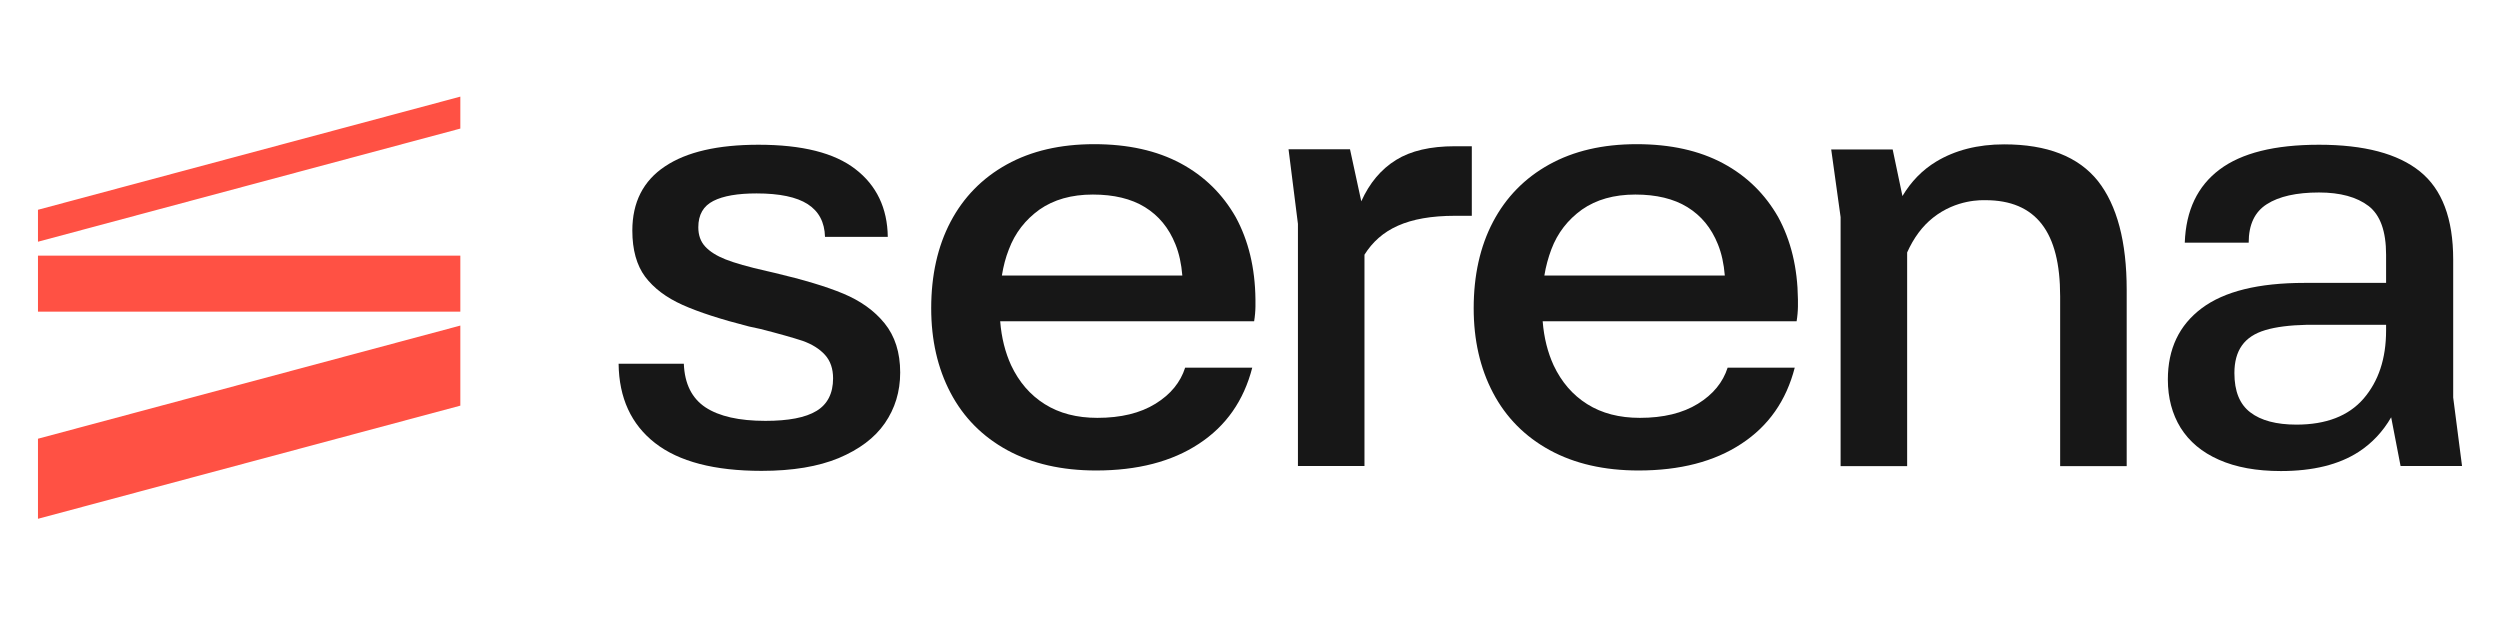<svg width="133" height="33" viewBox="0 0 133 33" fill="none" xmlns="http://www.w3.org/2000/svg">
<path d="M2.02 12.86L24.49 6.84V5.14L2.02 11.16V12.86Z" fill="#FF5144"/>
<path d="M24.49 13.6H2.02V16.58H24.49V13.6Z" fill="#FF5144"/>
<path d="M2.02 27.6L24.49 21.58V17.32L2.02 23.34V27.6Z" fill="#FF5144"/>
<path d="M44.86 15.62C43.95 15.24 42.74 14.88 41.22 14.52C41.13 14.5 41.03 14.48 40.92 14.45L40.79 14.42C39.81 14.2 39.08 13.99 38.6 13.8C38.12 13.61 37.76 13.38 37.52 13.12C37.27 12.85 37.15 12.51 37.15 12.09C37.15 11.42 37.42 10.96 37.95 10.69C38.48 10.42 39.25 10.29 40.25 10.29C41.47 10.29 42.38 10.48 42.97 10.86C43.56 11.24 43.87 11.82 43.89 12.6H47.23C47.21 11.07 46.63 9.86 45.51 9C44.39 8.13 42.67 7.7 40.35 7.7C38.19 7.7 36.53 8.08 35.38 8.85C34.22 9.62 33.64 10.76 33.64 12.27C33.64 13.29 33.87 14.11 34.32 14.72C34.78 15.33 35.44 15.83 36.31 16.22C37.18 16.61 38.36 16.99 39.85 17.37L40.45 17.5C41.43 17.75 42.17 17.96 42.69 18.13C43.2 18.31 43.6 18.56 43.89 18.88C44.18 19.2 44.32 19.62 44.32 20.13C44.32 20.93 44.02 21.51 43.44 21.86C42.85 22.22 41.94 22.39 40.72 22.39C39.32 22.39 38.26 22.15 37.53 21.67C36.81 21.19 36.42 20.42 36.38 19.35H32.91C32.93 21.17 33.58 22.58 34.85 23.57C36.12 24.56 38.01 25.05 40.52 25.05C42.17 25.05 43.53 24.82 44.62 24.37C45.71 23.91 46.53 23.3 47.07 22.52C47.61 21.74 47.89 20.84 47.89 19.82C47.89 18.75 47.61 17.88 47.06 17.2C46.51 16.52 45.77 16 44.86 15.62Z" fill="#171717"/>
<path d="M62.81 8.69C61.54 8.01 60.01 7.67 58.21 7.67C56.41 7.67 54.86 8.03 53.56 8.75C52.26 9.47 51.26 10.49 50.57 11.8C49.88 13.11 49.54 14.65 49.54 16.4C49.54 18.09 49.88 19.59 50.57 20.9C51.26 22.21 52.27 23.23 53.59 23.95C54.91 24.67 56.49 25.03 58.31 25.03C60.51 25.03 62.34 24.56 63.78 23.61C65.23 22.66 66.17 21.31 66.62 19.56H63.05C62.8 20.34 62.28 20.98 61.47 21.48C60.66 21.98 59.63 22.23 58.38 22.23C57.29 22.23 56.36 21.99 55.58 21.5C54.8 21.01 54.21 20.32 53.79 19.43C53.48 18.75 53.28 17.98 53.21 17.09H66.72C66.74 16.96 66.76 16.82 66.77 16.69C66.78 16.56 66.79 16.43 66.79 16.32V15.92C66.77 14.25 66.42 12.8 65.74 11.55C65.05 10.34 64.08 9.37 62.81 8.69ZM53.67 13.27C54 12.39 54.55 11.69 55.3 11.15C56.06 10.62 57 10.35 58.14 10.35C59.25 10.35 60.18 10.57 60.91 11.02C61.64 11.47 62.18 12.12 62.53 12.99C62.73 13.48 62.85 14.04 62.9 14.66H53.3C53.38 14.16 53.5 13.7 53.67 13.27Z" fill="#171717"/>
<path d="M74.27 8.51C73.48 9 72.86 9.73 72.42 10.71L71.82 7.94H68.55L69.05 11.91V24.79H72.59V13.55C73.44 12.2 74.87 11.48 77.42 11.48H78.3V7.78H77.4C76.1 7.78 75.06 8.02 74.27 8.51Z" fill="#171717"/>
<path d="M91.67 8.69C90.4 8.01 88.87 7.67 87.07 7.67C85.27 7.67 83.72 8.03 82.42 8.75C81.12 9.47 80.12 10.49 79.43 11.8C78.74 13.11 78.4 14.65 78.4 16.4C78.4 18.09 78.74 19.59 79.43 20.9C80.12 22.21 81.13 23.23 82.45 23.95C83.77 24.67 85.35 25.03 87.17 25.03C89.37 25.03 91.2 24.56 92.64 23.61C94.09 22.66 95.03 21.31 95.48 19.56H91.91C91.66 20.34 91.14 20.98 90.33 21.48C89.52 21.98 88.49 22.23 87.24 22.23C86.15 22.23 85.22 21.99 84.44 21.5C83.66 21.01 83.07 20.32 82.65 19.43C82.34 18.75 82.14 17.98 82.07 17.09H95.58C95.6 16.96 95.62 16.82 95.63 16.69C95.64 16.56 95.65 16.43 95.65 16.32V15.92C95.63 14.25 95.28 12.8 94.6 11.55C93.91 10.34 92.94 9.37 91.67 8.69ZM82.53 13.27C82.86 12.39 83.41 11.69 84.16 11.15C84.92 10.62 85.86 10.35 87 10.35C88.11 10.35 89.04 10.57 89.77 11.02C90.5 11.47 91.04 12.12 91.39 12.99C91.59 13.48 91.71 14.04 91.76 14.66H82.16C82.24 14.16 82.37 13.7 82.53 13.27Z" fill="#171717"/>
<path d="M130.98 24.79L130.51 21.15V13.81C130.51 11.63 129.92 10.07 128.74 9.12C127.56 8.17 125.77 7.7 123.37 7.7C121.01 7.7 119.25 8.14 118.08 9.02C116.91 9.9 116.29 11.19 116.23 12.91H119.63C119.63 11.95 119.95 11.27 120.6 10.86C121.24 10.45 122.17 10.24 123.37 10.24C124.5 10.24 125.38 10.48 126.01 10.96C126.63 11.44 126.94 12.3 126.94 13.55V15.05H122.6C120.15 15.05 118.33 15.5 117.13 16.4C115.93 17.3 115.33 18.56 115.33 20.19C115.33 21.17 115.56 22.03 116.01 22.76C116.47 23.49 117.14 24.06 118.05 24.46C118.95 24.86 120.05 25.06 121.34 25.06C123.05 25.06 124.43 24.72 125.48 24.04C126.19 23.58 126.77 22.96 127.21 22.2L127.71 24.79H130.98ZM125.74 21.21C124.94 22.13 123.75 22.59 122.17 22.59C121.1 22.59 120.28 22.37 119.72 21.94C119.15 21.51 118.87 20.81 118.87 19.85C118.87 19.25 119 18.76 119.27 18.38C119.54 18 119.95 17.73 120.52 17.56C121.09 17.39 121.82 17.3 122.71 17.28H123.34H126.94V17.58C126.94 19.08 126.54 20.28 125.74 21.21Z" fill="#171717"/>
<path d="M106.62 7.68C105.22 7.68 104.01 7.99 103 8.6C102.26 9.05 101.67 9.66 101.21 10.43L100.69 7.95H97.42L97.92 11.55V24.8H101.46V13.43C101.81 12.65 102.27 12.03 102.84 11.58C104.09 10.59 105.44 10.65 105.63 10.65C106.96 10.65 107.96 11.07 108.62 11.92C109.28 12.77 109.6 14.04 109.6 15.76V24.8H113.14V15.42C113.14 12.86 112.63 10.93 111.61 9.63C110.57 8.33 108.91 7.68 106.62 7.68Z" fill="#171717"/>
</svg>
